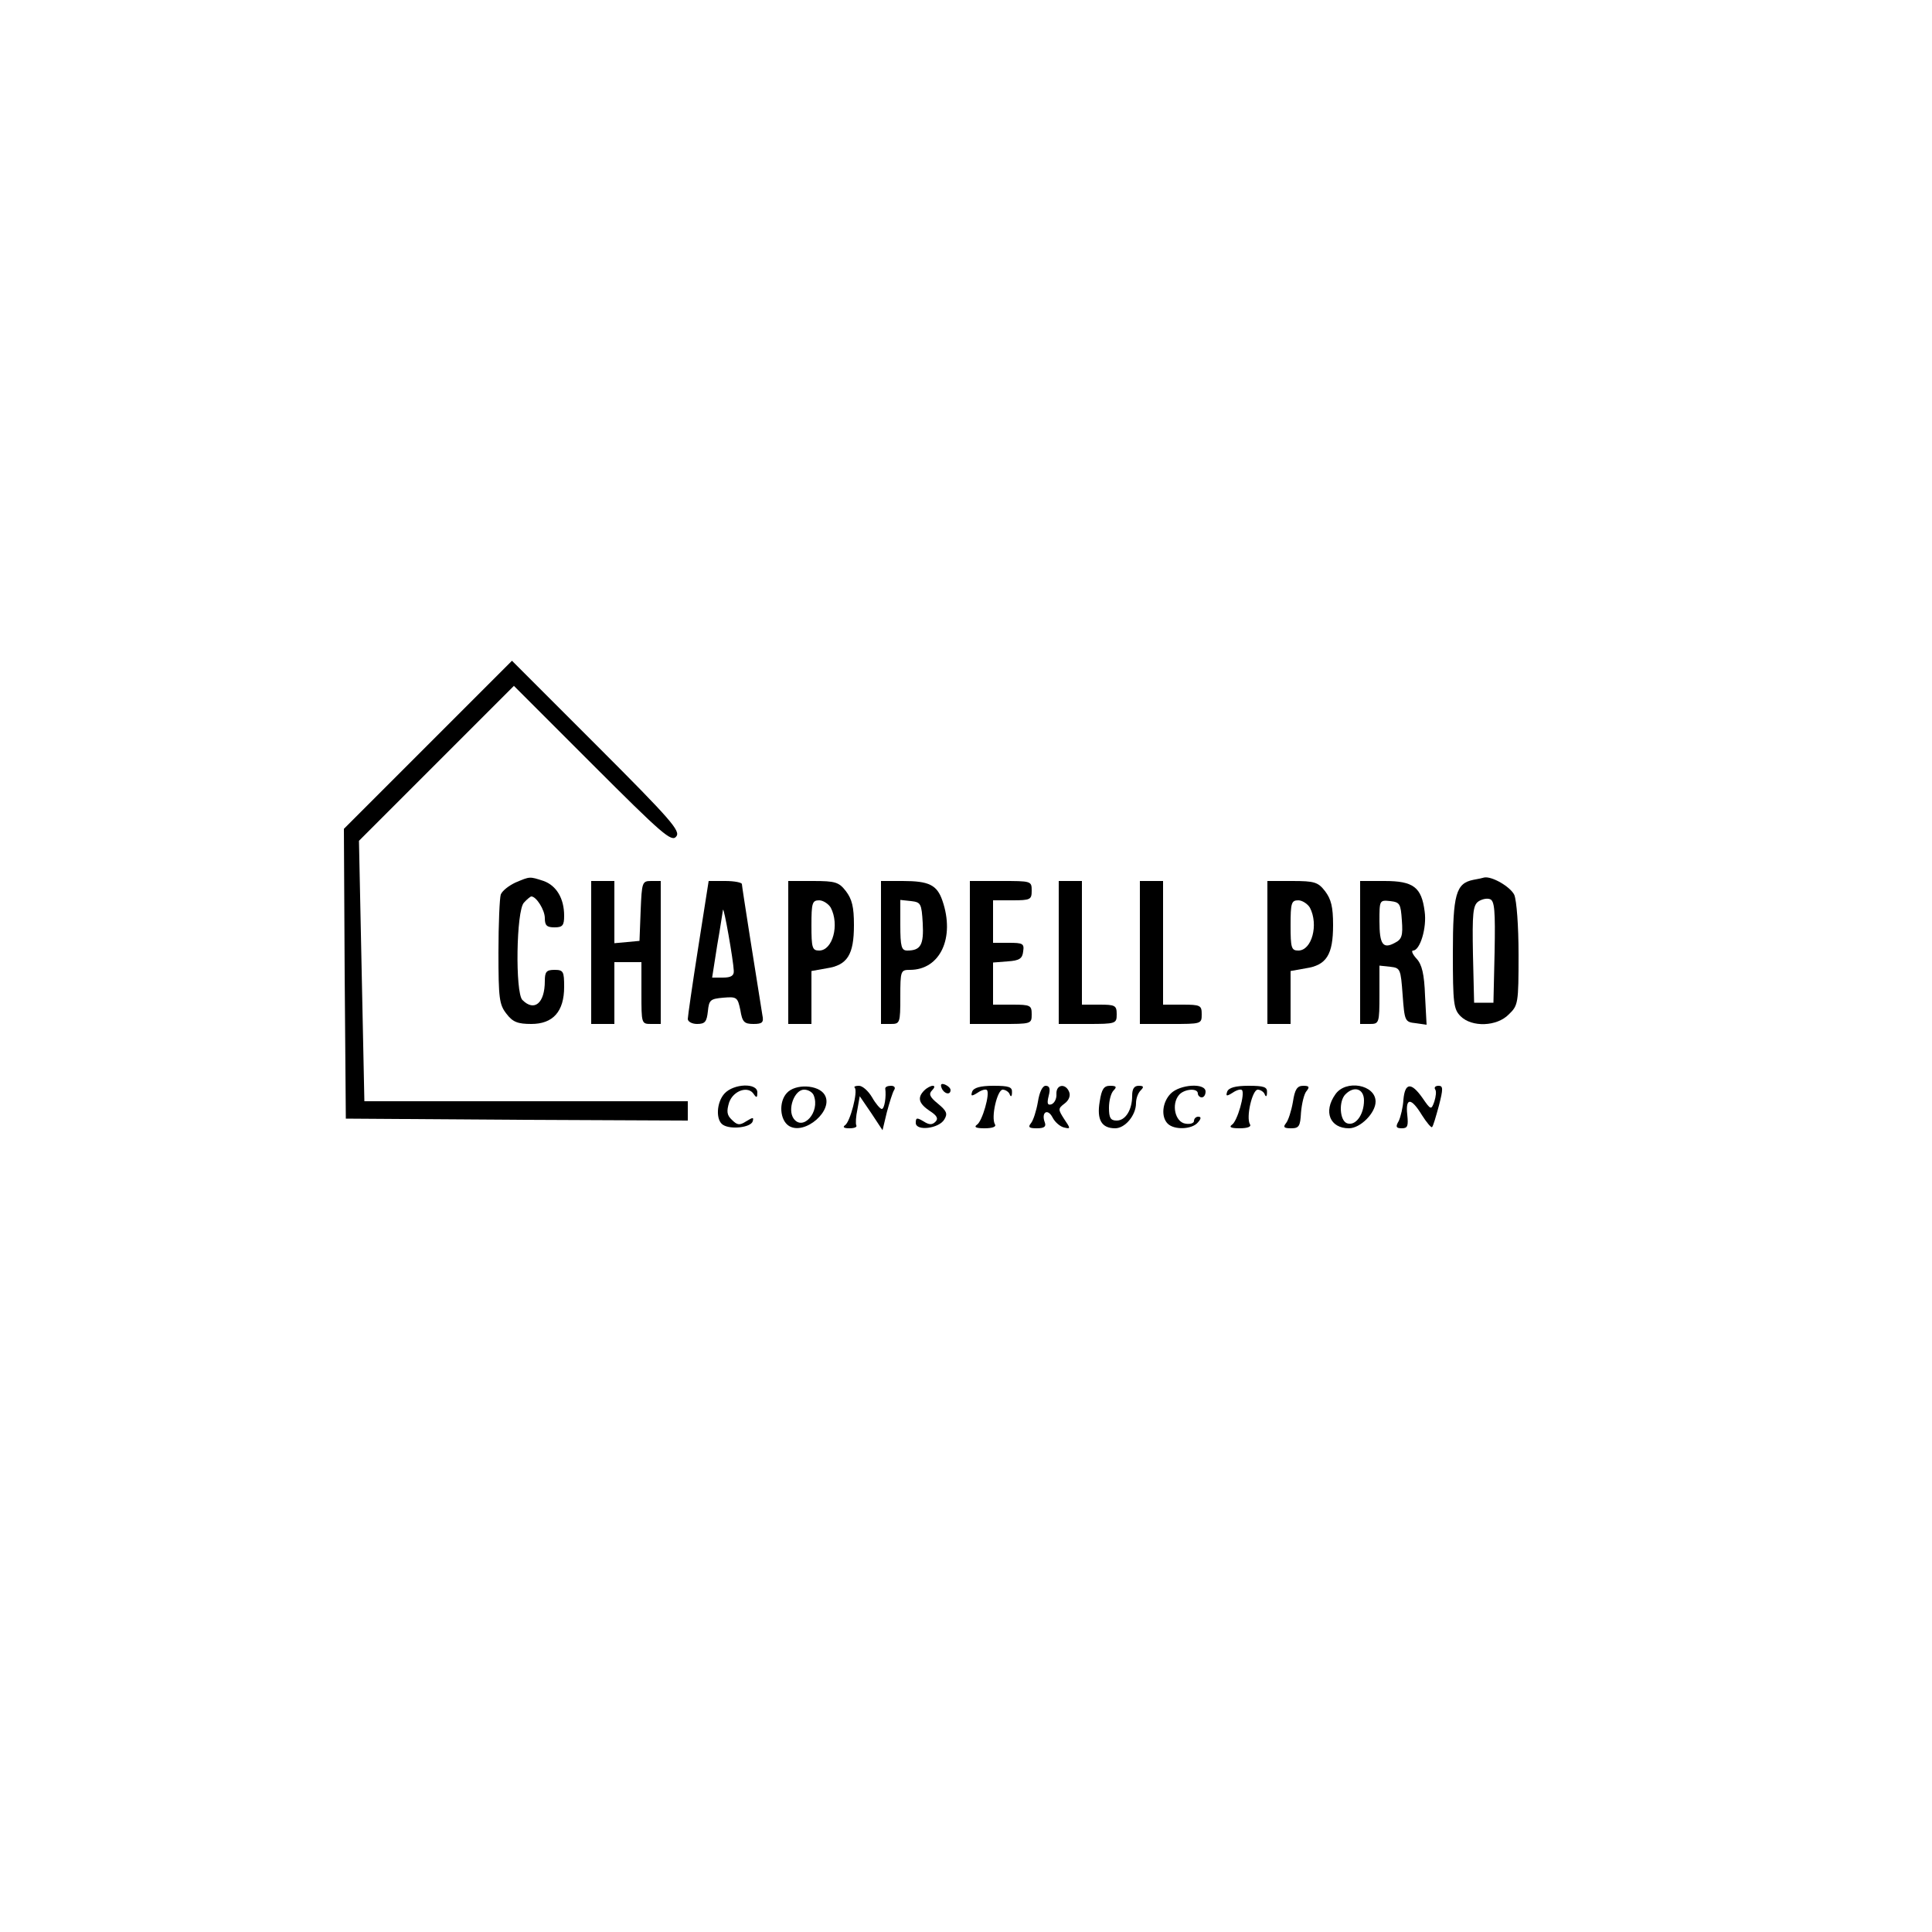 <?xml version="1.0" encoding="UTF-8"?>
<svg data-bbox="89 171 304 121.5" viewBox="0 0 500 500" height="666.667" width="666.667" xmlns="http://www.w3.org/2000/svg" data-type="shape">
    <g>
        <path d="M110.7 192.8 89 214.5l.2 37.5.3 37.5 44.3.3 44.2.2v-5H94.3l-.7-33.7-.7-33.7 20-20 20.1-20.1 20.3 20.3c18.1 18.1 20.5 20.2 21.7 18.7 1.2-1.4-1.2-4.2-20.6-23.6L132.5 171z"/>
        <path d="M133.4 228.4c-1.7.8-3.4 2.1-3.8 3.1-.3.9-.6 7.6-.6 14.9 0 12 .2 13.6 2.1 16 1.6 2.1 2.9 2.6 6.4 2.6 5.6 0 8.5-3.2 8.5-9.6 0-4-.2-4.4-2.5-4.4-2.1 0-2.5.5-2.5 2.9 0 5.7-2.7 8-5.8 4.9-1.9-1.9-1.6-23.2.4-25.2.8-.9 1.7-1.6 1.9-1.6 1.3 0 3.5 3.5 3.5 5.6 0 1.9.5 2.4 2.5 2.4 2.1 0 2.5-.5 2.5-3 0-4.5-2-7.8-5.3-9-3.7-1.2-3.5-1.2-7.3.4"/>
        <path d="M381.3 227.7c-4.5.9-5.3 3.7-5.3 19 0 13 .2 14.5 2 16.3 2.9 2.9 9.4 2.7 12.5-.5 2.4-2.3 2.5-2.9 2.5-15.4 0-7.6-.5-14-1.1-15.5-1-2.1-5.8-4.9-7.8-4.5-.3.1-1.6.4-2.8.6m5.5 18.7-.3 13.1h-5l-.3-12.5c-.2-10.6 0-12.7 1.4-13.7.9-.6 2.2-.9 3-.6 1.2.4 1.4 3 1.2 13.7"/>
        <path d="M153 246.5V265h6v-16h7v8c0 7.9 0 8 2.5 8h2.5v-37h-2.5c-2.3 0-2.4.3-2.7 7.7l-.3 7.8-3.2.3-3.3.3V228h-6z"/>
        <path d="M180.7 245.2c-1.5 9.5-2.7 17.9-2.7 18.5 0 .7 1.1 1.3 2.4 1.3 2.1 0 2.5-.6 2.8-3.3.3-2.9.6-3.2 4-3.5 3.5-.3 3.7-.1 4.4 3.2.5 3.1 1 3.6 3.4 3.6 2.3 0 2.7-.4 2.3-2.3-1.6-9.9-5.3-33.3-5.3-33.9 0-.4-1.9-.8-4.3-.8h-4.3zm9.2 6c.1 1.3-.7 1.8-2.8 1.8h-2.8l1.3-8.3c.8-4.5 1.4-8.7 1.5-9.2.2-1.2 2.7 13.1 2.8 15.7"/>
        <path d="M204 246.5V265h6v-13.7l3.9-.7c5.4-.8 7.1-3.5 7.1-11.2 0-4.7-.5-6.7-2.1-8.8-1.8-2.3-2.7-2.6-8.5-2.6H204zm11-11.6c2.3 4.4.5 11.1-3 11.1-1.8 0-2-.7-2-6.5s.2-6.5 2-6.5c1 0 2.4.9 3 1.9"/>
        <path d="M228 246.5V265h2.5c2.4 0 2.5-.2 2.5-7s.1-7 2.5-7c7.8 0 11.7-8.3 8.4-17.9-1.4-4.1-3.5-5.1-10.3-5.1H228zm10.8-7.6c.3 5.6-.5 7.1-4 7.1-1.5 0-1.8-1-1.8-6.6v-6.5l2.8.3c2.5.3 2.7.6 3 5.7"/>
        <path d="M251 246.5V265h8c7.9 0 8 0 8-2.5 0-2.3-.3-2.5-5-2.5h-5v-10.9l3.8-.3c3-.2 3.8-.7 4-2.6.3-2-.1-2.2-3.7-2.2H257v-11h5c4.7 0 5-.2 5-2.5 0-2.5-.1-2.5-8-2.5h-8z"/>
        <path d="M274 246.5V265h7.5c7.3 0 7.5-.1 7.5-2.5 0-2.3-.4-2.5-4.5-2.5H280v-32h-6z"/>
        <path d="M295 246.5V265h8c7.9 0 8 0 8-2.5 0-2.3-.3-2.5-5-2.5h-5v-32h-6z"/>
        <path d="M328 246.5V265h6v-13.7l3.9-.7c5.4-.8 7.1-3.5 7.1-11.2 0-4.7-.5-6.7-2.1-8.8-1.8-2.3-2.7-2.6-8.5-2.6H328zm11-11.6c2.3 4.4.5 11.1-3 11.1-1.8 0-2-.7-2-6.5s.2-6.5 2-6.5c1 0 2.4.9 3 1.9"/>
        <path d="M352 246.5V265h2.5c2.4 0 2.5-.2 2.5-7.6v-7.5l2.8.3c2.6.3 2.7.5 3.2 7.3s.6 7 3.4 7.3l2.8.4-.4-7.5c-.2-5.6-.8-8.1-2.2-9.6-1.1-1.2-1.4-2.1-.9-2.1 1.8 0 3.6-5.9 3-10.1-.8-6.3-2.9-7.9-10.4-7.9H352zm10.8-8.3c.3 3.9 0 4.9-1.8 5.8-3.1 1.7-4 .4-4-5.6 0-5.4 0-5.5 2.8-5.2 2.5.3 2.7.7 3 5"/>
        <path d="M243.7 281.6c.6 1.5 2.3 1.9 2.3.5 0-.5-.7-1.1-1.4-1.4q-1.5-.6-.9.9"/>
        <path d="M187.5 283c-2.1 2.3-2.3 6.9-.4 8.1 2 1.3 7.2.7 7.7-.9.3-1.1.1-1.1-1.7 0-1.7 1.1-2.3 1-3.7-.4-1.3-1.2-1.4-2.2-.7-4.5 1.1-3.1 5-4.4 6.4-2.1.7 1 .9.9.9-.5 0-2.5-6.1-2.3-8.5.3"/>
        <path d="M203.6 282.9c-2.1 2.3-1.8 7 .6 8.5 4.1 2.5 11.7-4.1 9.2-8.1-1.6-2.6-7.6-2.9-9.8-.4m7 .6c1.7 4.3-2.8 9.3-5.2 6-1.7-2.4.2-7.5 2.7-7.5 1.1 0 2.2.7 2.5 1.5"/>
        <path d="M221.2 281.5c.9.9-1.2 8.9-2.5 9.7-.7.5-.3.8 1.1.8 1.3 0 2.1-.3 1.8-.8-.2-.4-.1-2.3.3-4.1l.6-3.4 3 4.4 2.9 4.4 1.1-4.6c.7-2.6 1.5-5.2 1.9-5.8s.1-1.1-.8-1.1-1.5.3-1.5.7c.3 2.1-.2 5.3-.9 5.3-.4 0-1.6-1.4-2.5-3-1-1.7-2.5-3-3.4-3s-1.4.2-1.1.5"/>
        <path d="M239.2 282.2c-1.9 1.9-1.4 3.4 1.4 5.3 1.9 1.2 2.3 2 1.5 2.8-.9.9-1.7.8-3.1-.1-1.7-1-2-1-2 .4 0 2.2 6 1.5 7.4-.9.9-1.5.6-2.2-1.7-4.1-2.1-1.7-2.4-2.5-1.5-3.4.7-.7.8-1.2.2-1.2-.5 0-1.5.5-2.2 1.2"/>
        <path d="M251.6 282.5c-.4 1.2-.2 1.3 1.4.3 1-.7 2.1-1 2.4-.7.9.8-1.2 8.2-2.6 9-.8.6-.2.9 2 .9 2 0 3.1-.4 2.7-1-1.1-1.8.6-9 2-9 .7 0 1.6.6 1.8 1.2.3.8.6.6.6-.5.1-1.4-.8-1.7-4.8-1.7-3.4 0-5.1.5-5.5 1.5"/>
        <path d="M268.6 285.2c-.4 2.3-1.2 4.8-1.8 5.5-.8 1-.5 1.3 1.5 1.3 1.9 0 2.5-.4 2.1-1.5-1-2.6.7-3.8 2-1.3.6 1.2 2 2.4 3 2.6 1.7.4 1.7.3 0-2.2-1.6-2.5-1.6-2.7.1-4 1.1-.8 1.6-2 1.2-3-.9-2.3-3.4-2-3.3.5.1 1.2-.5 2.4-1.3 2.7-1 .3-1.2-.2-.7-2.2.5-1.9.2-2.6-.8-2.6-.8 0-1.6 1.6-2 4.2"/>
        <path d="M284.6 285.1c-.8 4.7.5 6.9 4 6.9 2.6 0 5.4-3.4 5.4-6.5 0-1.2.5-2.6 1.2-3.3.9-.9.8-1.2-.5-1.2-1.2 0-1.7.8-1.7 2.6 0 3.6-1.7 6.4-4 6.4-1.6 0-2-.7-2-3.3 0-1.8.5-3.8 1.2-4.5.9-.9.7-1.2-.9-1.2s-2.2.8-2.7 4.1"/>
        <path d="M303 283c-2.2 2.2-2.6 6-.8 7.8 1.7 1.7 6.3 1.5 7.8-.3.9-1 .9-1.5.1-1.5-.6 0-1.1.5-1.1 1.1s-1 .9-2.2.7c-2.7-.4-3.7-5-1.7-7.4 1.3-1.6 4.9-1.9 4.9-.4 0 .5.5 1 1 1 .6 0 1-.7 1-1.5 0-2.3-6.6-1.9-9 .5"/>
        <path d="M317.6 282.5c-.4 1.2-.2 1.3 1.4.3 1-.7 2.1-1 2.4-.7.9.8-1.2 8.2-2.6 9-.8.6-.2.9 2 .9 2 0 3.1-.4 2.7-1-1.1-1.8.6-9 2-9 .7 0 1.6.6 1.8 1.2.3.8.6.6.6-.5.1-1.4-.8-1.7-4.8-1.7-3.4 0-5.1.5-5.5 1.5"/>
        <path d="M334.6 285.2c-.4 2.3-1.2 4.8-1.8 5.5-.8 1-.5 1.3 1.3 1.3 2.1 0 2.4-.5 2.6-4.1.2-2.3.8-4.8 1.4-5.5.9-1.1.7-1.4-.8-1.4-1.6 0-2.2.9-2.7 4.2"/>
        <path d="M345.6 283.2c-3.2 4.5-1.4 8.8 3.5 8.8 3 0 6.9-4 6.9-6.9 0-4.4-7.7-5.8-10.4-1.9m7.4 1.6c0 3.7-2.2 6.7-4.4 5.9-1.9-.7-2.2-5.7-.4-7.5 2.3-2.3 4.8-1.4 4.8 1.6"/>
        <path d="M363.2 284.6c-.1 1.9-.7 4.4-1.2 5.5-.9 1.5-.7 1.9.8 1.9s1.7-.6 1.4-3.5c-.5-4.5 1-4.5 3.8.1 1.2 1.9 2.4 3.3 2.6 3.1.3-.2 1-2.7 1.8-5.6 1.1-4.3 1.1-5.1-.1-5.1-.8 0-1.2.4-.9.9.4.5.2 1.9-.2 3.2-.8 2.2-.9 2.2-3.1-1-2.9-4.1-4.5-3.9-4.9.5"/>
    </g>
</svg>
